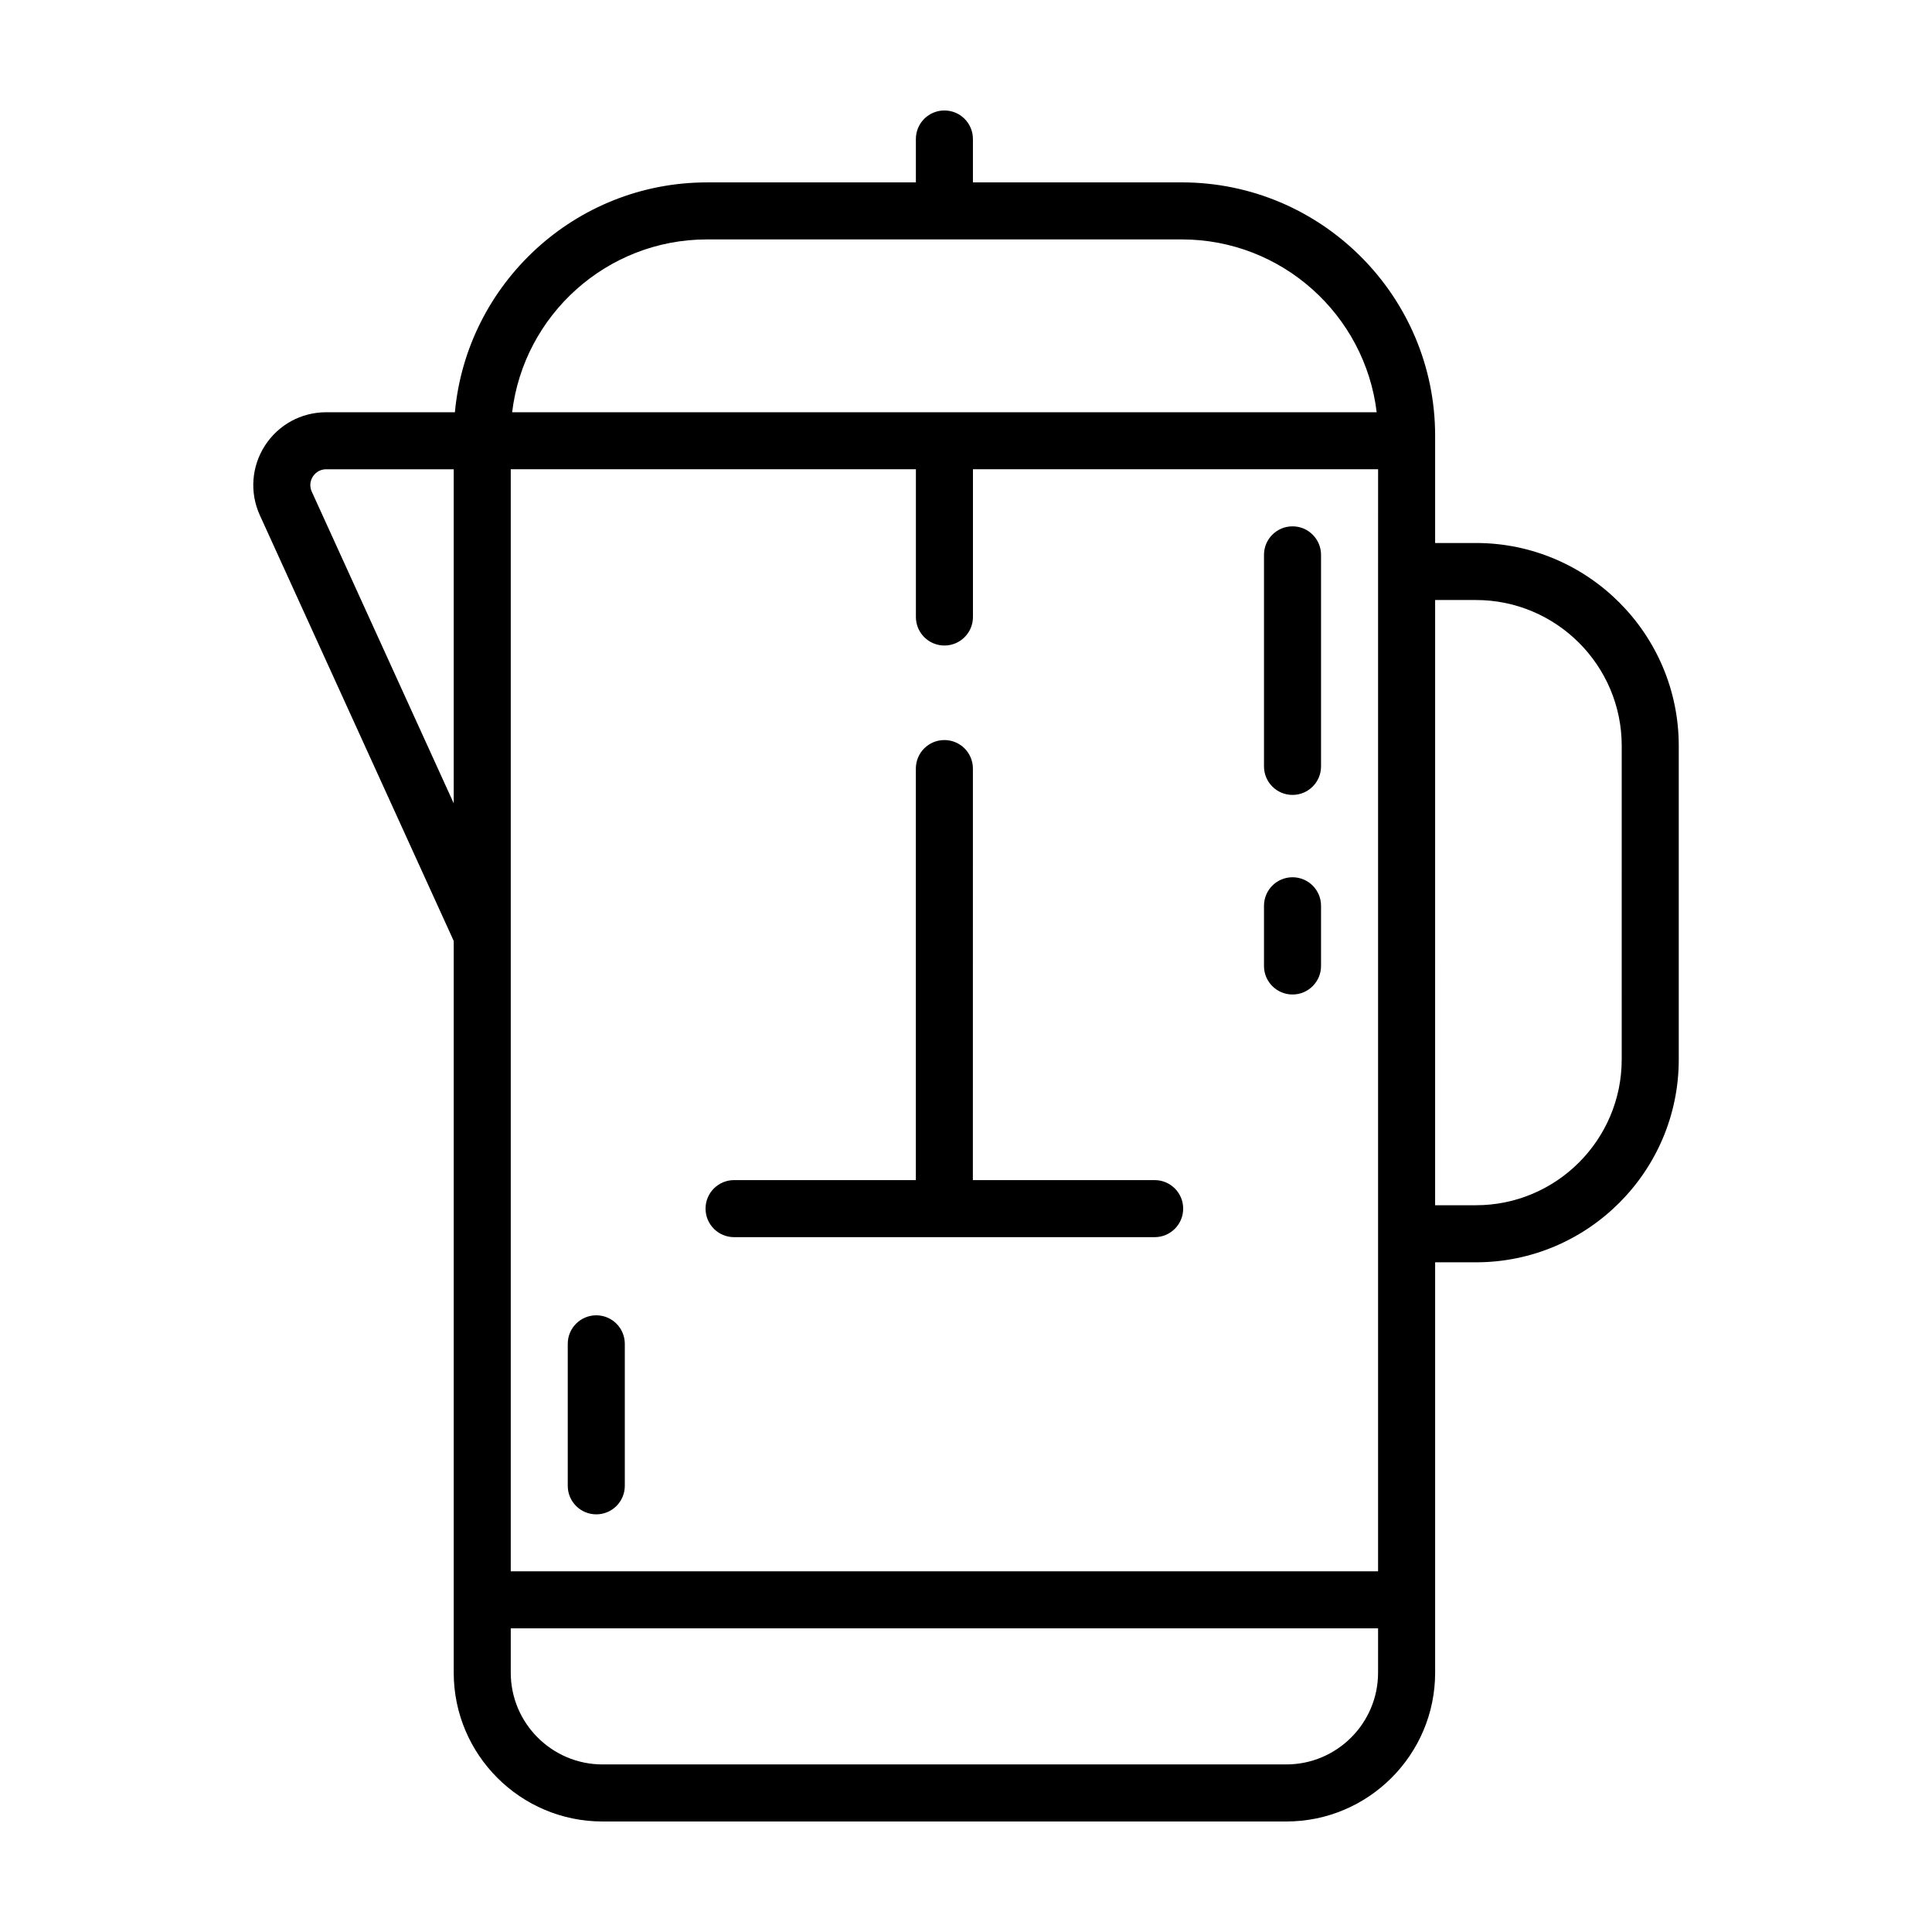<?xml version="1.0" encoding="UTF-8"?>
<!-- Uploaded to: SVG Repo, www.svgrepo.com, Generator: SVG Repo Mixer Tools -->
<svg fill="#000000" width="800px" height="800px" version="1.1" viewBox="144 144 512 512" xmlns="http://www.w3.org/2000/svg">
 <g>
  <path d="m401.83 347.68c0-4.176-3.379-7.559-7.559-7.559-4.176 0-7.559 3.379-7.559 7.559v109.06h-48.176c-4.176 0-7.559 3.379-7.559 7.559 0 4.176 3.379 7.559 7.559 7.559h111.46c4.176 0 7.559-3.379 7.559-7.559 0-4.176-3.379-7.559-7.559-7.559h-48.176z"/>
  <path d="m535.14 287.9h-10.816v-28.43c0-37.02-30.117-67.137-67.137-67.137l-55.352-0.004v-11.492c0-4.176-3.379-7.559-7.559-7.559-4.176 0-7.559 3.379-7.559 7.559v11.496l-55.344 0.004c-34.918 0-63.668 26.809-66.82 60.914h-34.117c-6.594 0-12.664 3.309-16.234 8.855-3.566 5.547-4.07 12.445-1.336 18.449l51.375 112.8v193.92c0 21.746 17.688 39.438 39.438 39.438h181.21c21.746 0 39.438-17.688 39.438-39.438v-108.75h10.816c29.633 0 53.746-24.113 53.746-53.746v-83.129c0-29.641-24.113-53.75-53.746-53.75zm-270.9 68.988-37.617-82.594c-0.855-1.879-0.086-3.426 0.293-4.004 0.371-0.578 1.461-1.926 3.523-1.926h33.801zm67.133-149.44h125.81c26.582 0 48.566 20.043 51.652 45.801h-229.11c3.09-25.762 25.074-45.801 51.652-45.801zm177.83 379.82c0 13.41-10.914 24.324-24.324 24.324h-181.2c-13.41 0-24.324-10.914-24.324-24.324v-11.734h229.85zm0-291.82v264.97h-229.85v-292.06h107.37v39.152c0 4.176 3.379 7.559 7.559 7.559 4.176 0 7.559-3.379 7.559-7.559v-39.152h107.37zm64.566 129.32c0 21.305-17.332 38.633-38.633 38.633h-10.816l0.004-160.39h10.816c21.301 0 38.633 17.332 38.633 38.633z"/>
  <path d="m302.02 492.57c-4.176 0-7.559 3.379-7.559 7.559v37.629c0 4.176 3.379 7.559 7.559 7.559 4.176 0 7.559-3.379 7.559-7.559v-37.629c-0.004-4.18-3.383-7.559-7.559-7.559z"/>
  <path d="m486.53 354.66c4.176 0 7.559-3.379 7.559-7.559v-56.055c0-4.176-3.379-7.559-7.559-7.559-4.176 0-7.559 3.379-7.559 7.559v56.055c0 4.176 3.387 7.559 7.559 7.559z"/>
  <path d="m486.53 407.55c4.176 0 7.559-3.379 7.559-7.559v-15.949c0-4.176-3.379-7.559-7.559-7.559-4.176 0-7.559 3.379-7.559 7.559v15.953c0 4.176 3.387 7.555 7.559 7.555z"/>
 </g>
</svg>